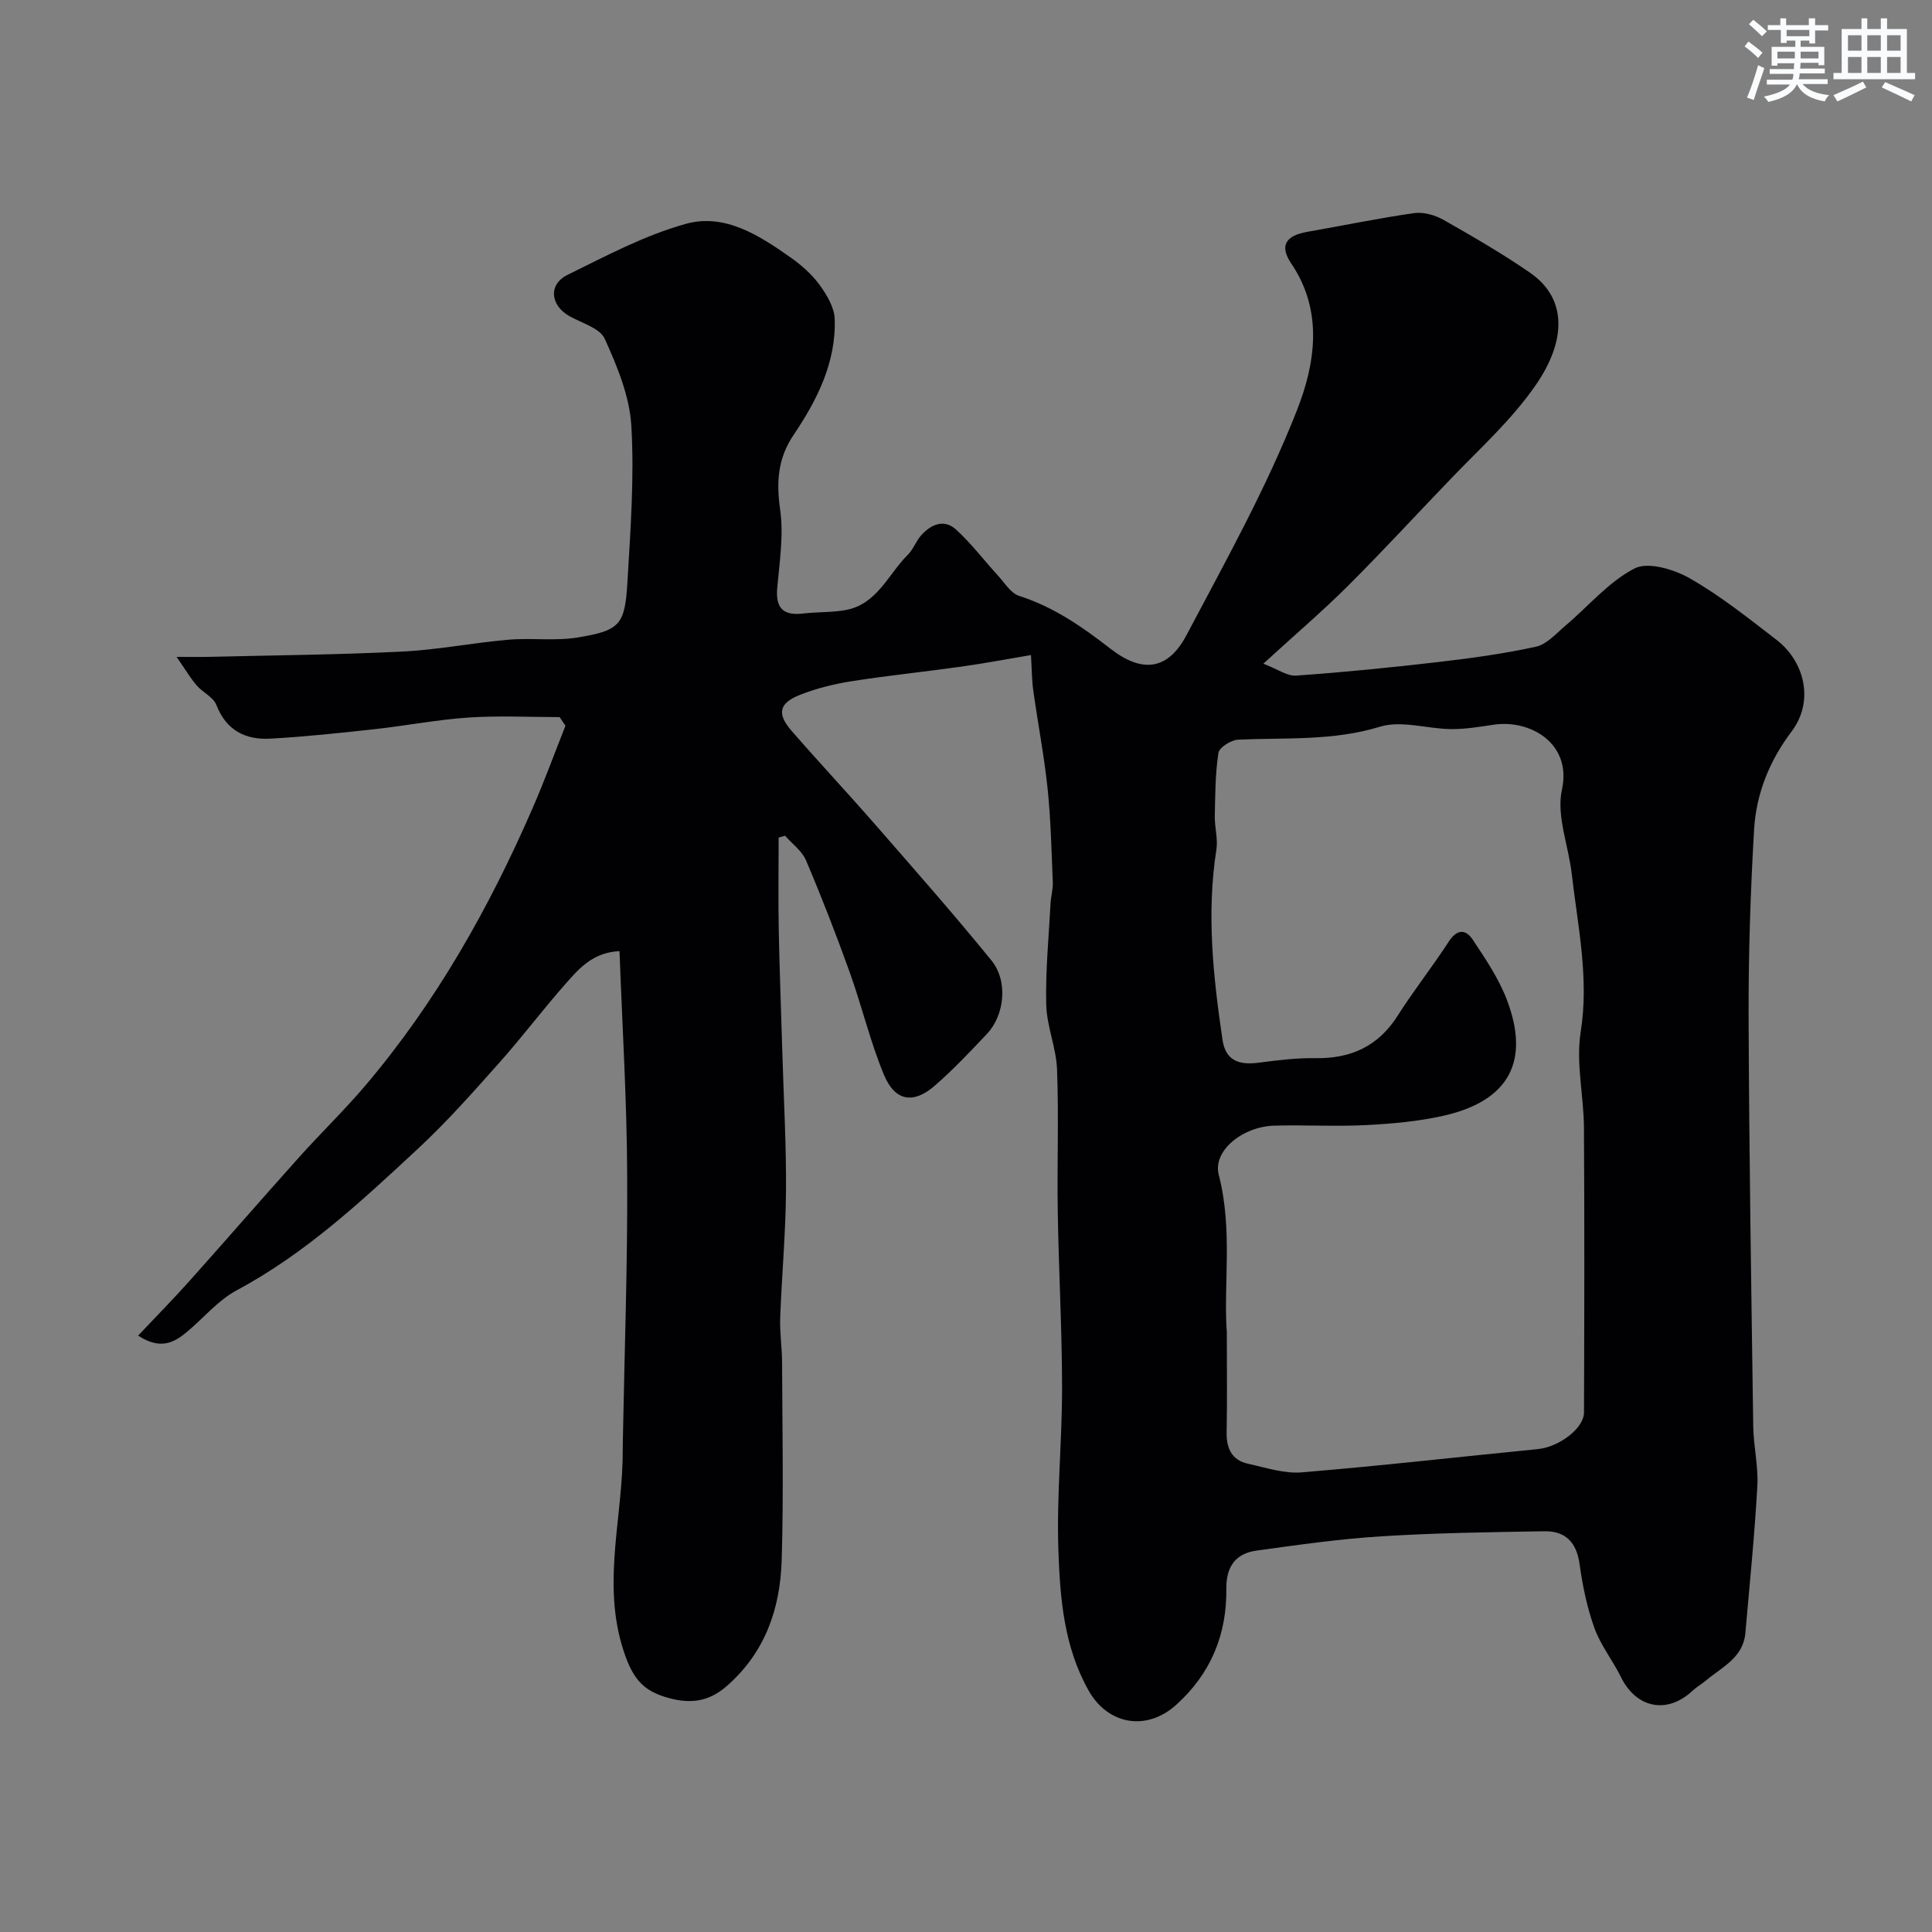 <svg enable-background="new 0 0 400 400" viewBox="0 0 400 400" xmlns="http://www.w3.org/2000/svg"><rect x="0" y="0" width="400" height="400" fill="#808080" stroke="none"/><path d="m128.26 196.92c-5.5.27-8.34 3.57-11.08 6.67-4.78 5.4-9.12 11.2-13.93 16.58-5.4 6.06-10.8 12.17-16.74 17.68-11.64 10.82-23.27 21.68-37.5 29.29-3.83 2.05-6.8 5.67-10.2 8.53-2.7 2.28-5.56 3.91-10.21.85 3.64-3.86 7.19-7.46 10.56-11.23 7.63-8.53 15.12-17.17 22.76-25.69 4.46-4.98 9.29-9.64 13.62-14.73 14.73-17.32 25.76-36.92 34.79-57.69 2.42-5.56 4.5-11.27 6.74-16.92-.4-.6-.8-1.2-1.2-1.79-6.3 0-12.61-.33-18.88.09-6.51.44-12.96 1.7-19.45 2.41-7.18.79-14.37 1.56-21.58 1.96-5.13.28-9.11-1.69-11.16-6.97-.63-1.63-2.83-2.6-4.09-4.06-1.25-1.45-2.23-3.14-4.15-5.9 3.4 0 5.16.04 6.93-.01 13.27-.32 26.54-.43 39.79-1.09 7.33-.36 14.61-1.81 21.94-2.45 4.8-.42 9.75.31 14.47-.48 8.71-1.45 9.7-2.61 10.22-11.57.63-10.74 1.43-21.56.8-32.26-.36-6.12-2.93-12.31-5.51-18.01-1-2.2-4.72-3.23-7.28-4.66-3.98-2.23-4.46-6.57-.42-8.56 8-3.94 16.04-8.23 24.56-10.58 8.02-2.21 15.2 2.44 21.7 7.03 2.21 1.57 4.35 3.46 5.93 5.63 1.5 2.06 3.05 4.66 3.13 7.07.29 9.02-3.66 16.78-8.54 24.03-3.24 4.81-3.58 9.71-2.76 15.41.75 5.27-.12 10.81-.6 16.21-.38 4.26 1.29 5.8 5.41 5.31 2.93-.35 5.93-.19 8.82-.73 6.47-1.22 8.74-7.4 12.81-11.44 1.13-1.12 1.69-2.82 2.76-4.02 2.03-2.27 4.74-3.44 7.21-1.2 3.15 2.87 5.76 6.34 8.66 9.5 1.39 1.52 2.67 3.69 4.43 4.25 7.15 2.29 13.03 6.38 18.89 10.93 6.69 5.2 11.96 4.34 15.74-2.81 8.1-15.31 16.59-30.54 22.89-46.61 3.69-9.4 5.55-20.36-1.18-30.3-2.54-3.75-1.16-5.82 3.35-6.6 7.37-1.28 14.7-2.82 22.1-3.87 1.94-.27 4.32.42 6.07 1.41 6.09 3.46 12.18 6.98 17.93 10.96 7.7 5.32 7.49 14.1 1.11 23.29-4.93 7.1-11.19 12.77-17.09 18.88-7.25 7.52-14.32 15.23-21.72 22.61-5.26 5.25-10.93 10.08-17.55 16.14 2.99 1.14 4.95 2.6 6.79 2.47 9.82-.7 19.63-1.67 29.41-2.81 6.79-.79 13.59-1.72 20.26-3.18 2.23-.49 4.15-2.71 6.05-4.32 4.77-4.03 8.96-9.1 14.35-11.88 2.79-1.44 8.16.18 11.44 2.05 6.35 3.62 12.14 8.26 17.96 12.74 5.73 4.41 7.9 12.62 3.1 18.98-4.57 6.05-7.31 12.85-7.75 20.24-.76 12.93-1.18 25.9-1.14 38.85.1 28.26.56 56.53.96 84.79.06 4.12 1.08 8.25.85 12.33-.57 10.16-1.59 20.3-2.48 30.44-.45 5.12-4.86 7.04-8.17 9.83-.87.73-1.89 1.3-2.72 2.07-5.26 4.96-11.67 3.71-14.87-2.79-1.7-3.45-4.2-6.57-5.49-10.15-1.53-4.23-2.45-8.74-3.07-13.21-.62-4.52-2.91-6.9-7.29-6.83-11.27.19-22.55.34-33.79 1.05-8.64.54-17.25 1.77-25.84 2.96-4.32.6-6.27 3.34-6.22 7.88.11 9.48-3.19 17.55-10.37 24.04-6.14 5.55-14.15 4.15-18.15-2.96-5.11-9.07-5.9-19.06-6.25-28.95-.4-11.24.77-22.53.76-33.79-.01-12.1-.7-24.2-.89-36.3-.16-9.85.22-19.71-.15-29.55-.17-4.49-2.13-8.92-2.24-13.41-.17-6.99.53-14.01.9-21.01.08-1.44.52-2.87.46-4.3-.27-6.46-.4-12.93-1.07-19.35-.71-6.82-2.02-13.57-2.97-20.37-.31-2.21-.3-4.47-.48-7.35-4.28.72-9.23 1.66-14.23 2.37-7.6 1.08-15.26 1.85-22.84 3.04-3.66.57-7.34 1.48-10.77 2.84-4.37 1.73-4.79 3.93-1.69 7.48 5.74 6.59 11.72 12.98 17.46 19.57 8.05 9.23 16.16 18.43 23.89 27.93 3.47 4.27 2.74 11.3-.93 15.2-3.47 3.69-6.97 7.38-10.78 10.71-4.44 3.88-8.27 3.26-10.55-2.24-2.85-6.87-4.57-14.21-7.09-21.23-2.8-7.8-5.8-15.53-9.04-23.15-.83-1.96-2.86-3.42-4.34-5.11-.44.13-.89.26-1.33.38 0 6.35-.1 12.7.02 19.05.17 8.65.51 17.3.76 25.95.28 9.44.82 18.88.74 28.31-.07 8.72-.88 17.42-1.2 26.14-.11 3.05.38 6.12.39 9.18.05 13.66.33 27.34-.08 40.99-.31 10.07-3.44 19.18-11.49 26.15-3.98 3.44-8.03 3.58-12.63 2.16-4.28-1.32-6.43-3.51-8.19-8.33-4.99-13.68-1.01-27.02-.63-40.5.04-1.33.02-2.67.05-4 .33-18.26 1-36.53.9-54.79-.04-15.48-1-30.98-1.59-46.8zm125.74 78.94c0 7.96.09 14.29-.04 20.62-.07 3.39 1.05 5.84 4.49 6.59 3.64.79 7.41 2.06 11.01 1.77 16.34-1.35 32.63-3.21 48.94-4.82 4.35-.43 9.54-4.26 9.55-7.61.07-19.65.11-39.31-.01-58.96-.04-6.6-1.69-13.37-.68-19.75 1.78-11.21-.6-21.92-1.85-32.8-.67-5.84-3.21-12.01-2.03-17.4 2.11-9.6-6.58-14.61-14.18-13.45-2.91.44-5.86.93-8.79.9-4.92-.05-10.26-1.85-14.67-.5-9.77 3-19.58 2.24-29.42 2.69-1.45.07-3.88 1.61-4.06 2.75-.66 4.31-.66 8.74-.75 13.13-.04 2.29.68 4.66.33 6.88-2.07 13.21-.66 26.28 1.26 39.35.65 4.44 3.53 5.29 7.49 4.77 3.9-.51 7.86-1 11.78-.94 7.34.11 12.98-2.46 17-8.79 3.32-5.23 7.19-10.11 10.56-15.31 1.72-2.65 3.51-2.66 5-.41 2.59 3.91 5.3 7.9 6.98 12.24 4.98 12.89.52 21.12-13.03 24.19-5.23 1.18-10.67 1.66-16.04 1.94-6.31.32-12.66-.06-18.98.11-6.59.18-12.82 5.2-11.53 10.18 2.95 11.39.94 22.86 1.67 32.63z" fill="#010103"/><g fill="#fafbfc"><path d="m361.2 9.6.8-1c.9.7 1.9 1.4 2.9 2.3l-.9 1.1c-1-1-2-1.8-2.8-2.4zm.5 10.6c.9-2.1 1.6-4.3 2.3-6.7.4.2.8.4 1.3.6-.7 2.1-1.5 4.3-2.2 6.6zm.4-15.2.9-.9c1 .8 2 1.6 2.8 2.4l-1 1c-.9-.9-1.8-1.7-2.7-2.5zm12.5-1.2h1.2v1.4h2.7v1.1h-2.7v2.7h-1.2v-.6h-1.8v1.3h4.9v3.8h-1.2v-.5h-3.7c0 .4-.1.9-.1 1.2h5.1v1h-5.2c0 .5-.1.9-.2 1.2h6v1h-5.2c1.1 1.3 2.9 2 5.5 2.3-.4.4-.7.8-.9 1.3-2.9-.5-4.8-1.6-5.7-3.5h-.1c-.8 1.7-2.7 2.9-5.9 3.6-.2-.4-.6-.8-.9-1.1 2.8-.6 4.6-1.4 5.4-2.5h-4.8v-1h5.3c.1-.3.2-.7.2-1.2h-4.9v-1h5c0-.4 0-.8.1-1.2h-3.5v.5h-1.2v-3.9h4.9v-1.3h-1.8v.5h-1.2v-2.7h-2.7v-1h2.6v-1.4h1.2v1.4h4.7v-1.4zm-6.6 8.3h3.6c0-.4 0-.9 0-1.4h-3.6zm1.9-4.6h4.7v-1.3h-4.7zm6.6 3.2h-3.7v1.4h3.7z"/><path d="m385.3 3.8h1.3v2.2h2.8v-2.2h1.3v2.2h4.1v9.1h1.7v1.3h-16.9v-1.3h1.7v-9.1h4.1v-2.2zm.4 13.1.7 1.2c-1.8.9-3.8 1.9-6 2.9-.2-.4-.5-.8-.8-1.3 2.3-1 4.3-1.9 6.1-2.8zm-3.1-6.4h2.8v-3.2h-2.8zm0 4.6h2.8v-3.3h-2.8zm4-4.6h2.8v-3.2h-2.8zm0 4.6h2.8v-3.3h-2.8zm3.7 1.9c2.1.9 4.1 1.8 6.1 2.7l-.7 1.3c-2.2-1.1-4.2-2-6.1-2.9zm3.2-9.7h-2.8v3.2h2.8zm-2.8 7.8h2.8v-3.3h-2.8z"/></g></svg>